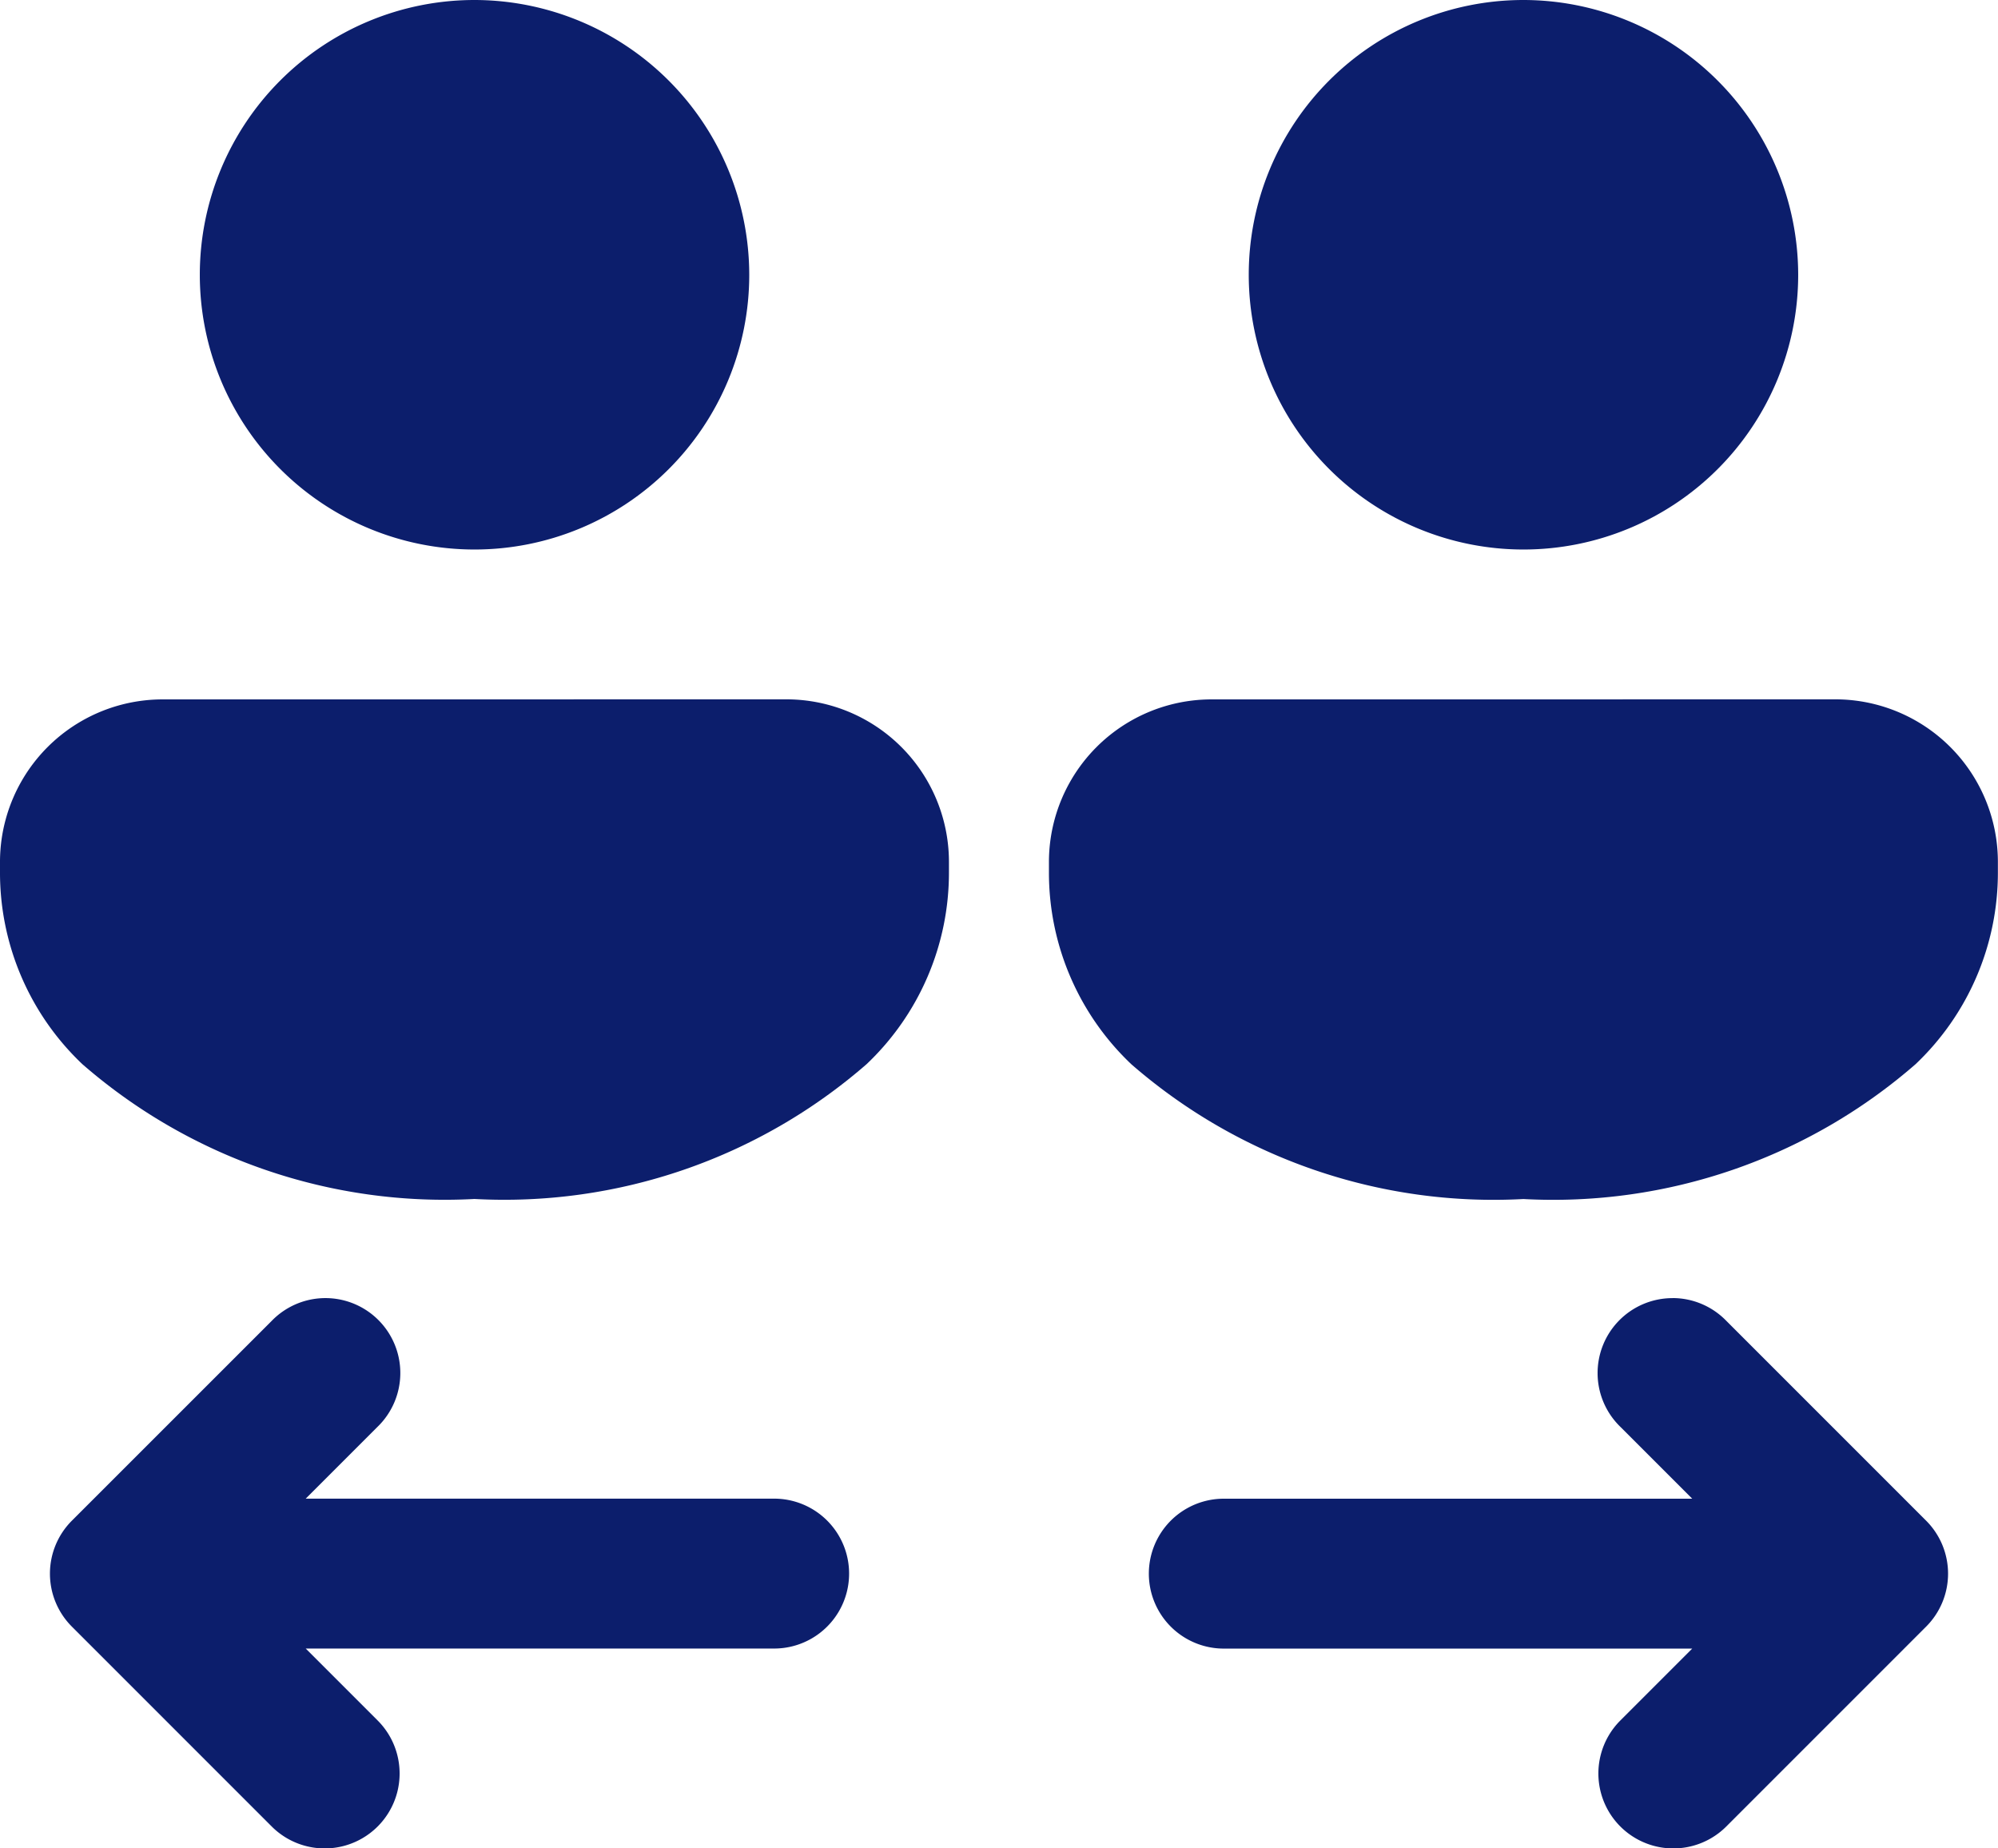 <?xml version="1.0" encoding="utf-8"?>

<svg xmlns="http://www.w3.org/2000/svg" width="35.128" height="32.493" viewBox="0 0 35.128 32.493">
  <path id="transfer-between-users" d="M12.343,6a4.83,4.83,0,1,0,4.83,4.83A4.836,4.836,0,0,0,12.343,6ZM30.785,6a4.83,4.83,0,1,0,4.83,4.83A4.836,4.836,0,0,0,30.785,6ZM6.878,18.295A2.859,2.859,0,0,0,4,21.14v.194a4.636,4.636,0,0,0,1.449,3.374,9.7,9.7,0,0,0,6.893,2.369,9.7,9.7,0,0,0,6.893-2.369,4.636,4.636,0,0,0,1.449-3.374V21.14a2.859,2.859,0,0,0-2.878-2.846Zm18.442,0a2.859,2.859,0,0,0-2.878,2.846v.194a4.636,4.636,0,0,0,1.449,3.374,9.7,9.7,0,0,0,6.893,2.369,9.7,9.7,0,0,0,6.893-2.369,4.636,4.636,0,0,0,1.449-3.374V21.14a2.859,2.859,0,0,0-2.878-2.846Zm8.086,10.525a1.317,1.317,0,0,0-.918,2.262l1.264,1.264H25.516a1.317,1.317,0,1,0,0,2.635h8.236l-1.264,1.264a1.317,1.317,0,1,0,1.863,1.863l3.513-3.513a1.317,1.317,0,0,0,0-1.863l-3.513-3.513a1.317,1.317,0,0,0-.945-.4Zm-23.723,0a1.317,1.317,0,0,0-.906.4L5.264,32.732a1.317,1.317,0,0,0,0,1.863l3.513,3.513a1.317,1.317,0,1,0,1.863-1.863L9.375,34.98h8.236a1.317,1.317,0,1,0,0-2.635H9.375l1.264-1.264a1.317,1.317,0,0,0-.957-2.261Z" transform="translate(-4 -6)" fill="#0c1e6c"/>
</svg>
